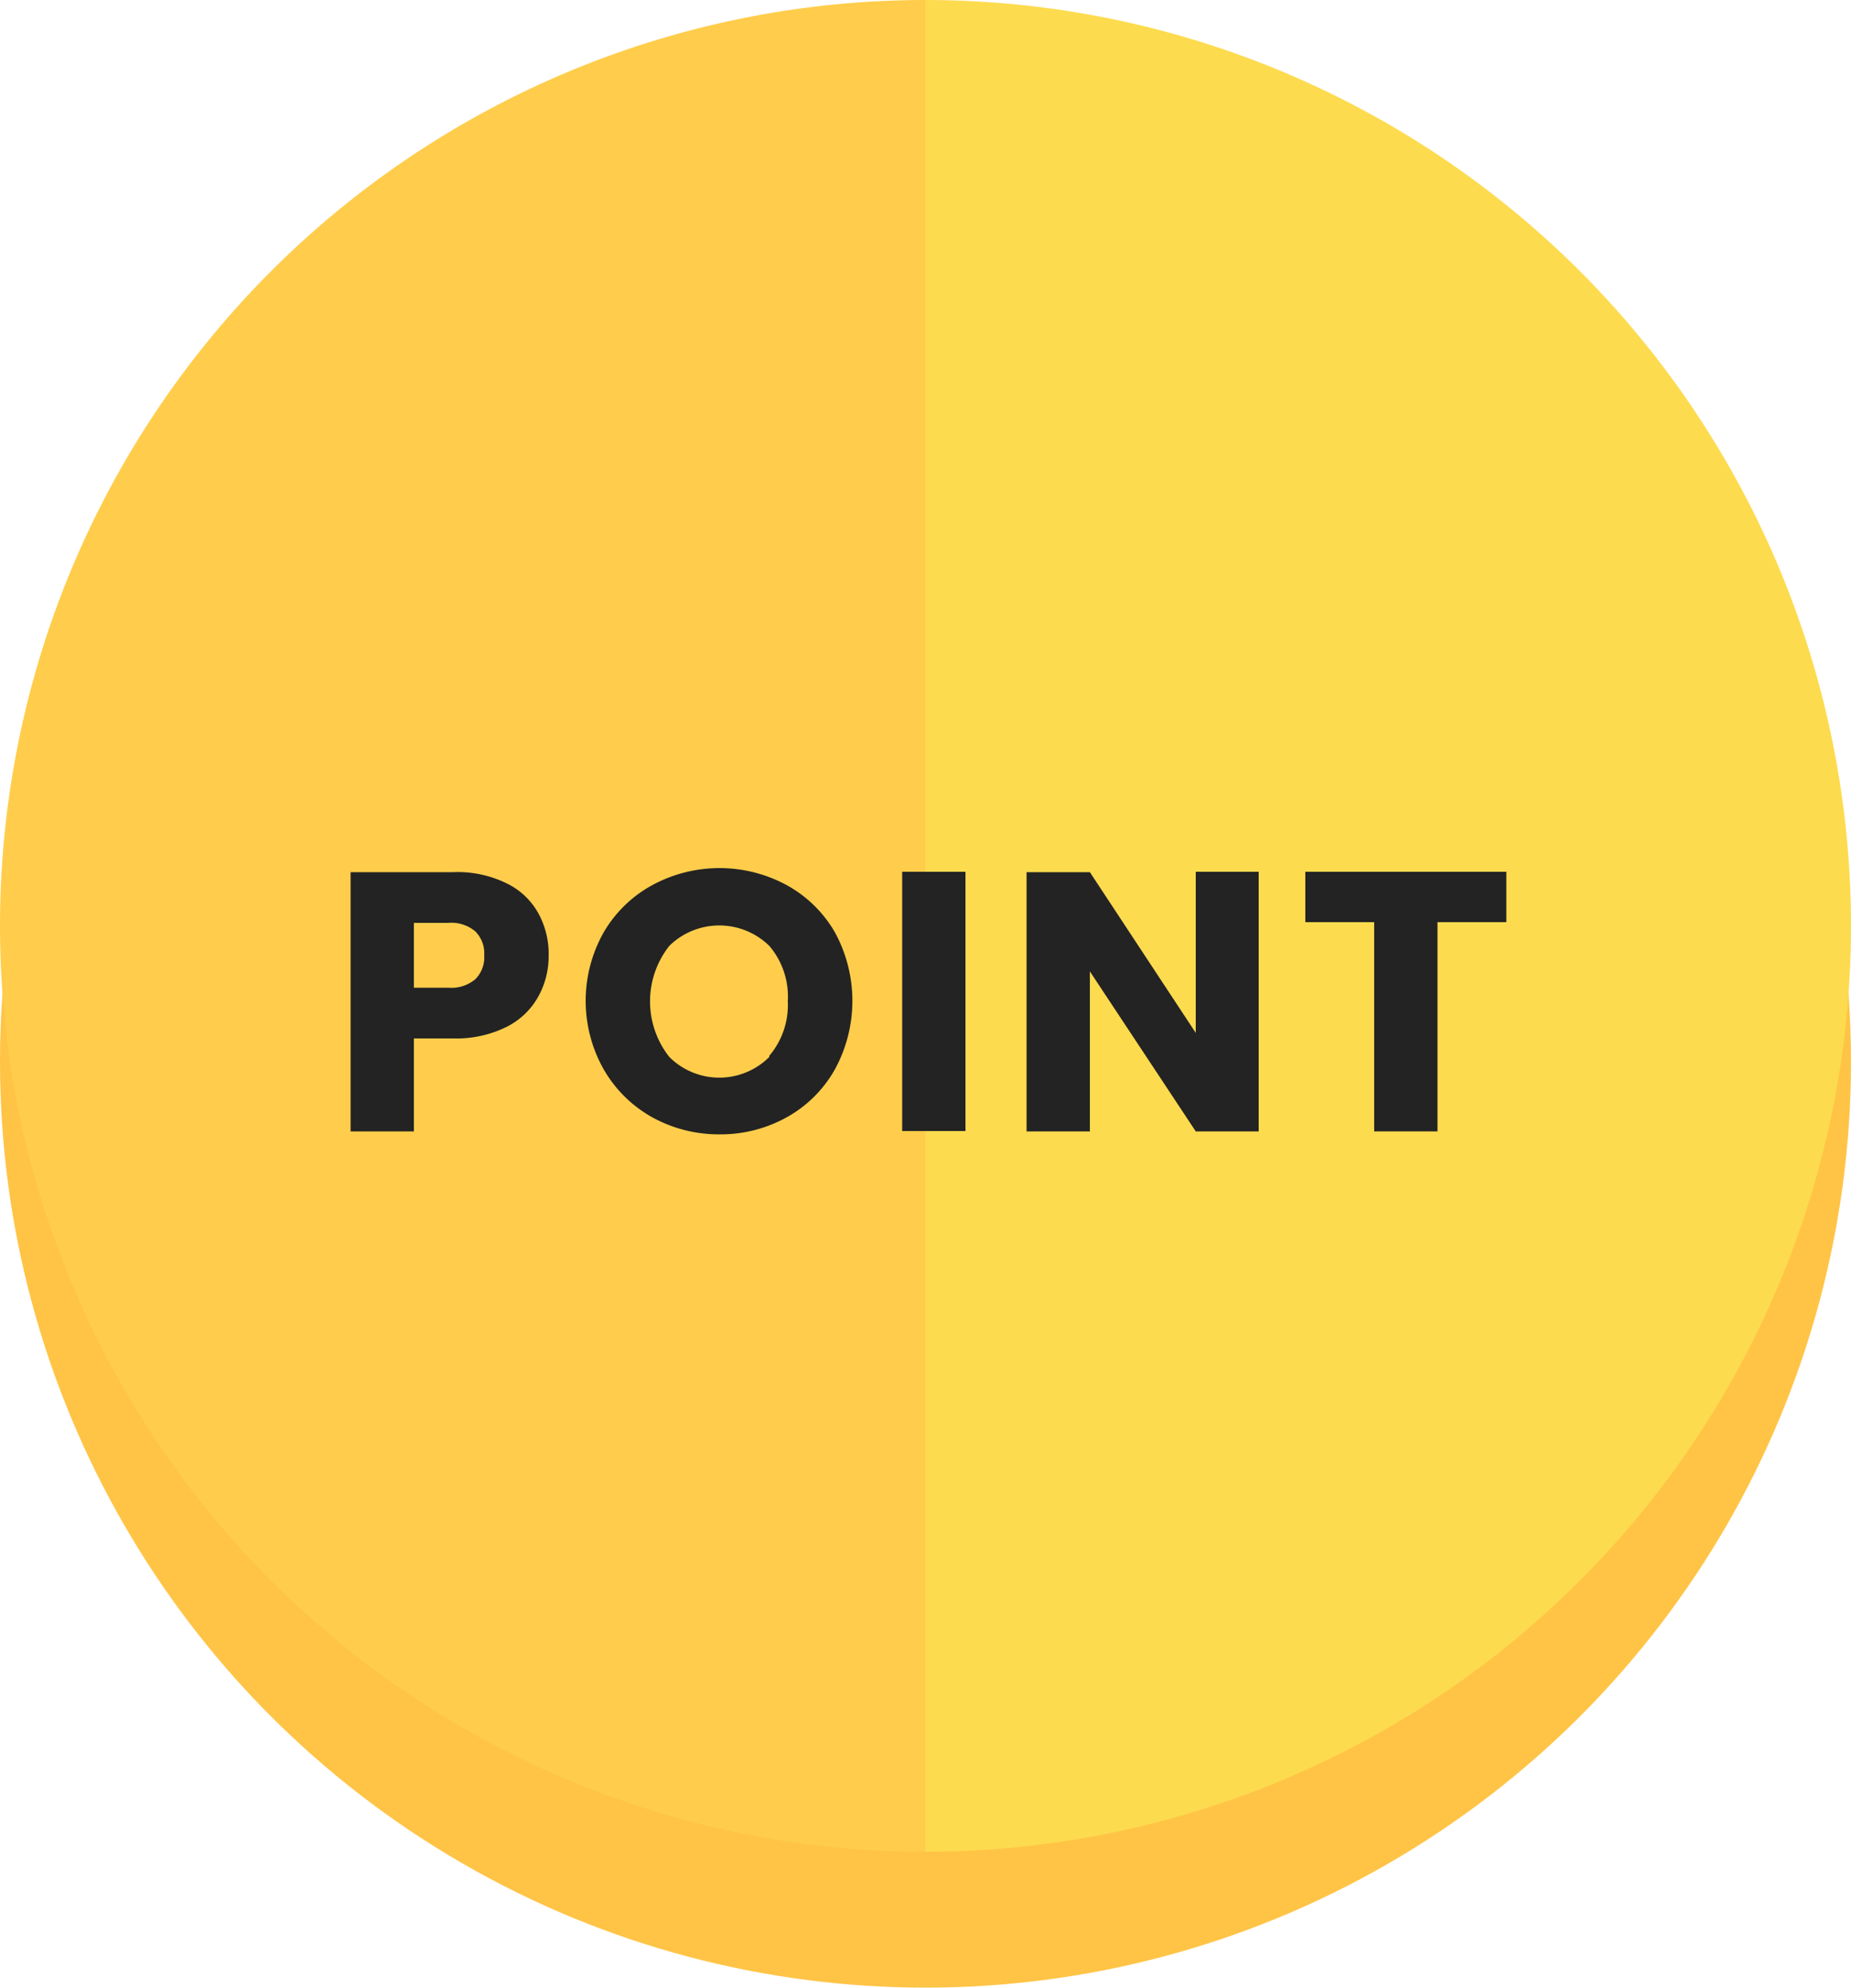 <svg xmlns="http://www.w3.org/2000/svg" viewBox="0 0 50 53.67"><defs><style>.cls-1{fill:#ffc446;}.cls-2{fill:#fddb4f;}.cls-3{fill:#ffcd4b;}.cls-4{fill:#232323;}</style></defs><g id="レイヤー_2" data-name="レイヤー 2"><g id="contents"><circle class="cls-1" cx="25" cy="28.67" r="25"/><path class="cls-2" d="M25,0V50A25,25,0,0,0,25,0Z"/><path class="cls-3" d="M0,25A25,25,0,0,0,25,50V0A25,25,0,0,0,0,25Z"/><path class="cls-4" d="M14.54,26.91a2,2,0,0,1-.86.82,3.07,3.07,0,0,1-1.44.31H11.18v2.51H9.47v-7h2.77a3,3,0,0,1,1.42.29,1.94,1.94,0,0,1,.87.8,2.26,2.26,0,0,1,.29,1.17A2.23,2.23,0,0,1,14.54,26.91Zm-1.7-.47a.83.83,0,0,0,.24-.64.84.84,0,0,0-.24-.65,1,1,0,0,0-.73-.23h-.93v1.75h.93A1,1,0,0,0,12.84,26.44Z"/><path class="cls-4" d="M17.62,30.17a3.45,3.45,0,0,1-1.31-1.29,3.76,3.76,0,0,1,0-3.71,3.4,3.4,0,0,1,1.31-1.27,3.81,3.81,0,0,1,3.63,0,3.37,3.37,0,0,1,1.3,1.27,3.86,3.86,0,0,1,0,3.71,3.36,3.36,0,0,1-1.3,1.29,3.68,3.68,0,0,1-1.8.46A3.73,3.73,0,0,1,17.62,30.17Zm3.16-1.66a2.12,2.12,0,0,0,.5-1.48,2.1,2.1,0,0,0-.5-1.49,1.93,1.93,0,0,0-2.7,0,2.42,2.42,0,0,0,0,3,1.91,1.91,0,0,0,2.7,0Z"/><path class="cls-4" d="M26.08,23.54v7H24.37v-7Z"/><path class="cls-4" d="M34,30.55H32.3l-2.86-4.32v4.32H27.73v-7h1.71l2.86,4.34V23.54H34Z"/><path class="cls-4" d="M40.69,23.54V24.9H38.83v5.65H37.12V24.9H35.26V23.54Z"/></g></g></svg>